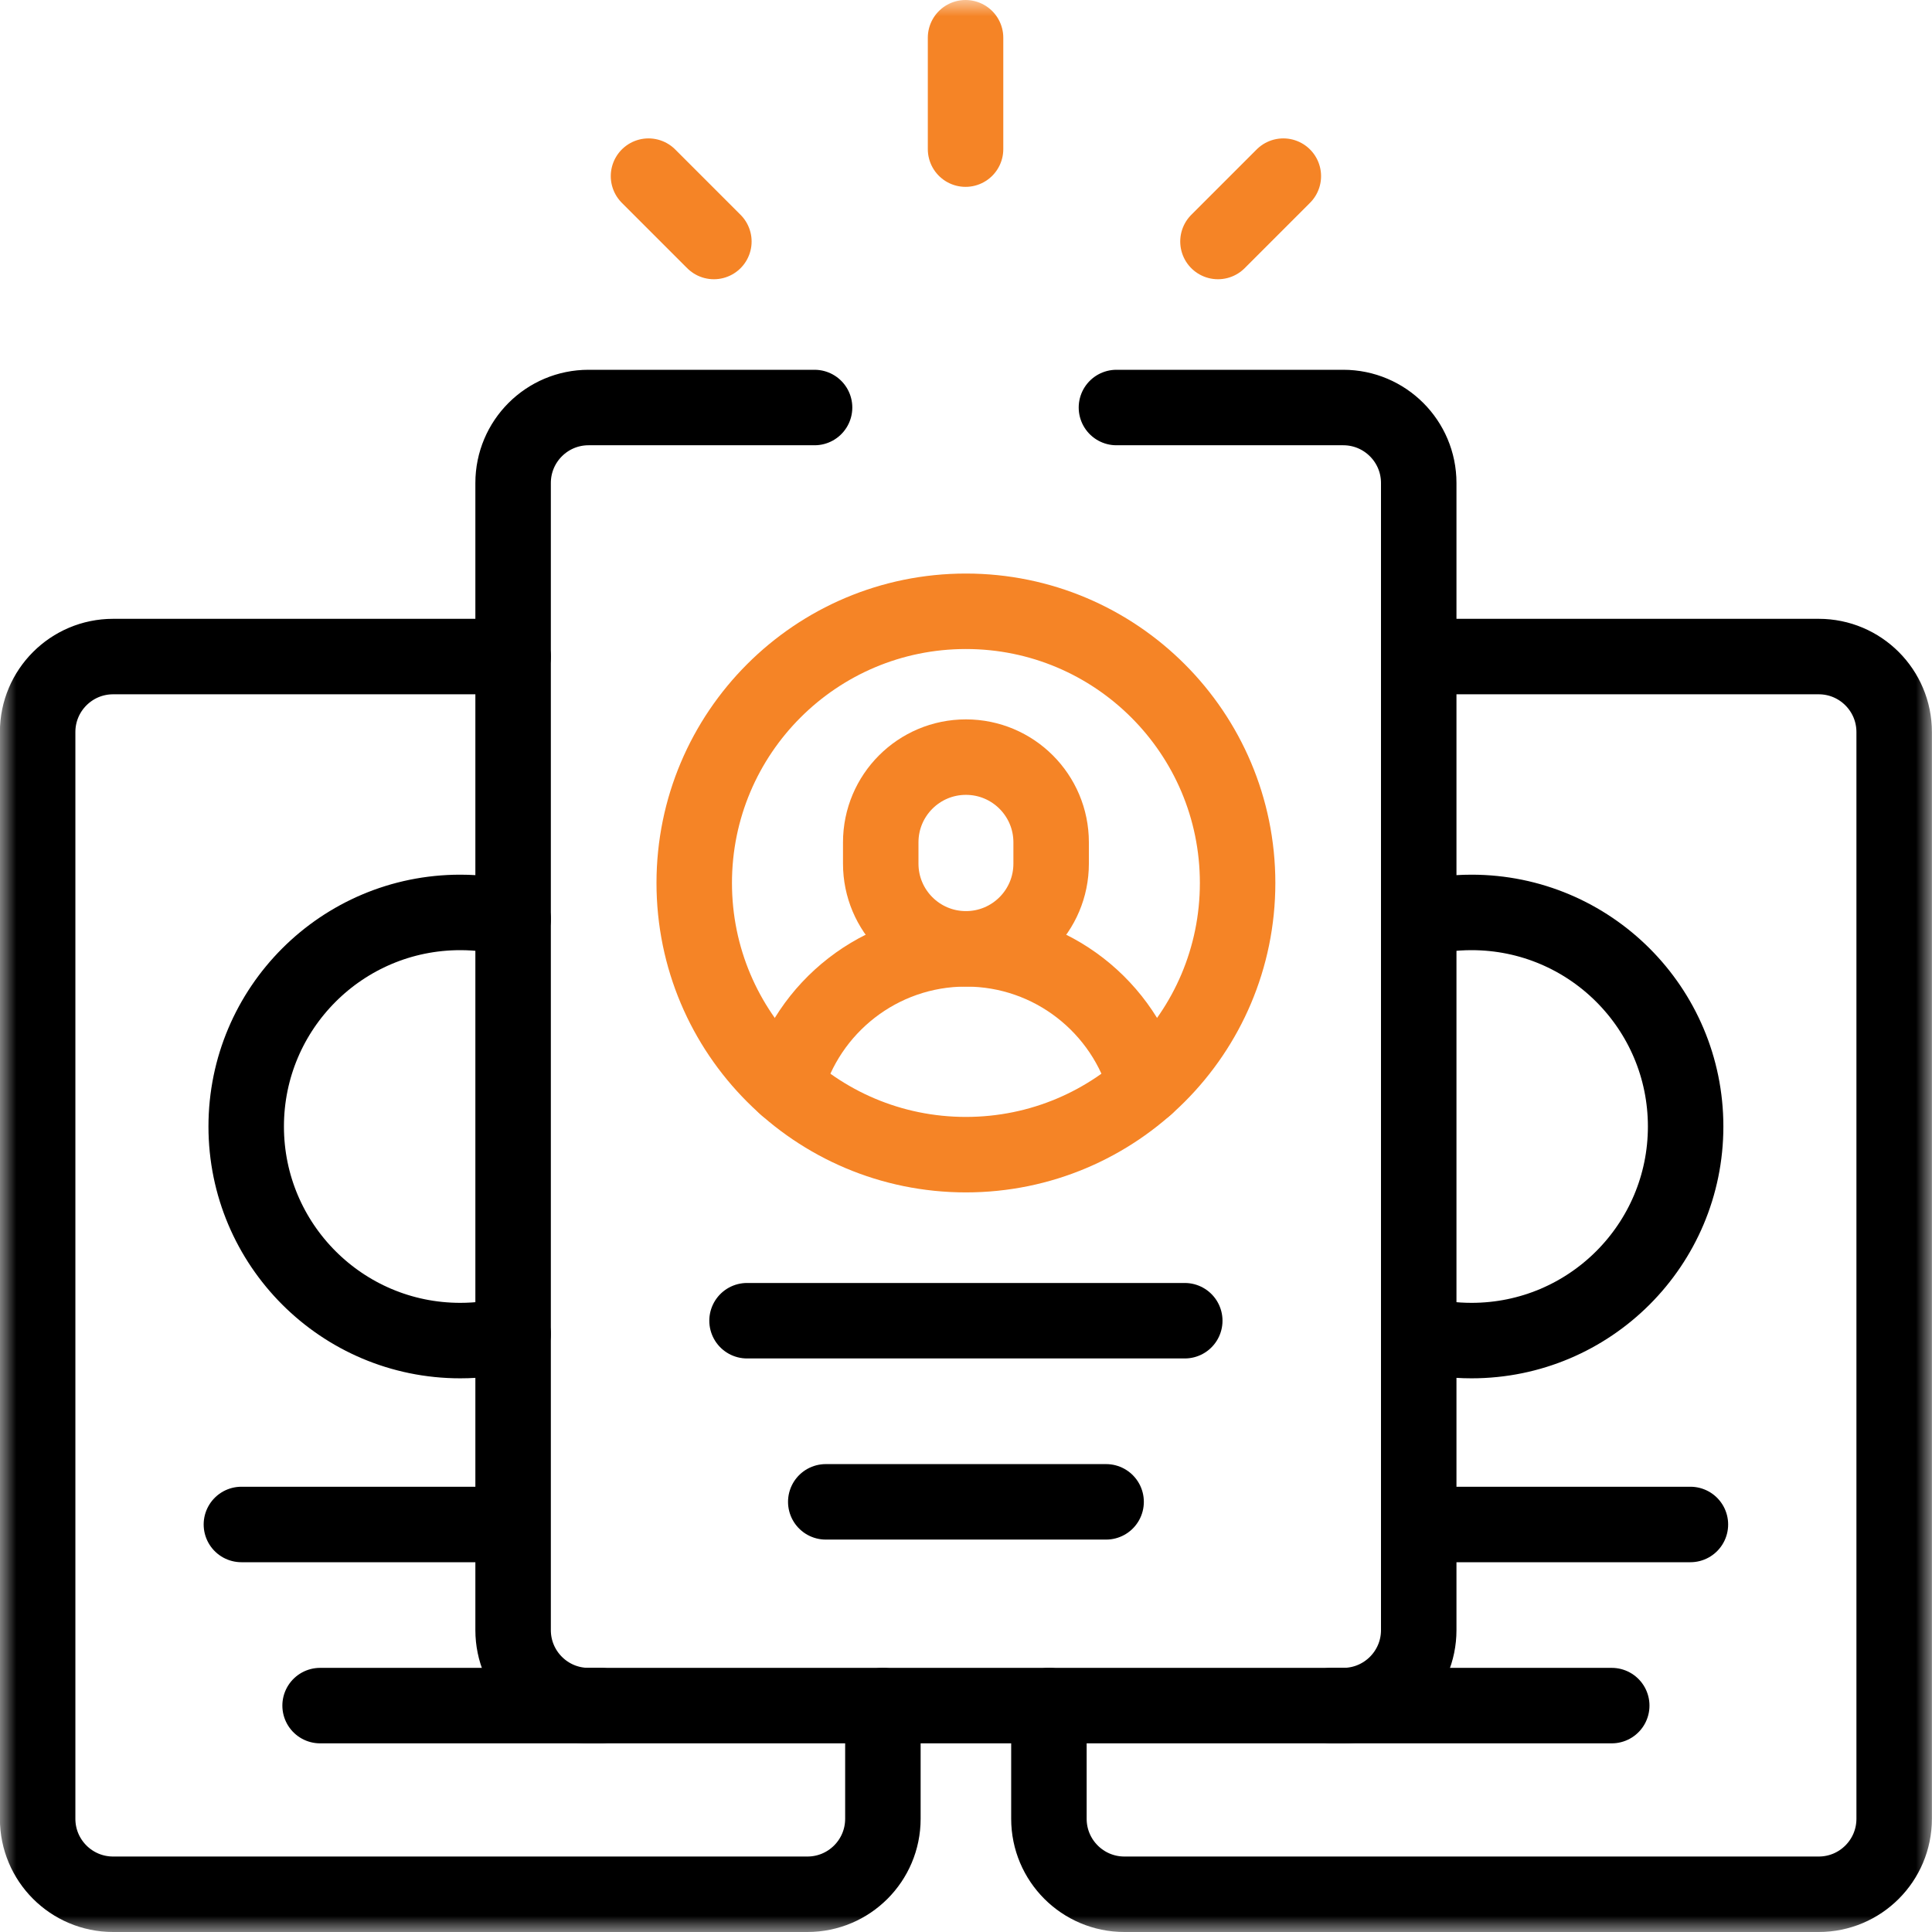 <svg width="60" height="60" viewBox="0 0 60 60" fill="none" xmlns="http://www.w3.org/2000/svg">
<g clip-path="url(#clip0_836_1590)">
<mask id="mask0_836_1590" style="mask-type:luminance" maskUnits="userSpaceOnUse" x="-1" y="-1" width="61" height="61">
<path d="M-0.003 -0H59.997V60H-0.003V-0Z" fill="white"/>
</mask>
<g mask="url(#mask0_836_1590)">
<path d="M15.935 20.39H3.513C2.218 20.39 1.169 21.44 1.169 22.734V56.484C1.169 57.779 2.218 58.828 3.513 58.828H25.075C26.37 58.828 27.419 57.779 27.419 56.484V52.969" stroke="black" stroke-width="2.344" stroke-miterlimit="10" stroke-linecap="round" stroke-linejoin="round"/>
<path d="M15.622 47.344H7.497" stroke="black" stroke-width="2.344" stroke-miterlimit="10" stroke-linecap="round" stroke-linejoin="round"/>
<path d="M18.648 52.969H9.941" stroke="black" stroke-width="2.344" stroke-miterlimit="10" stroke-linecap="round" stroke-linejoin="round"/>
<path d="M15.935 41.428C15.41 41.562 14.86 41.633 14.294 41.633C10.622 41.633 7.646 38.656 7.646 34.984C7.646 31.312 10.622 28.336 14.294 28.336C14.86 28.336 15.41 28.407 15.935 28.54" stroke="black" stroke-width="2.344" stroke-miterlimit="10" stroke-linecap="round" stroke-linejoin="round"/>
<path d="M44.06 20.39H56.482C57.776 20.39 58.825 21.44 58.825 22.734V56.484C58.825 57.779 57.776 58.828 56.482 58.828H34.919C33.625 58.828 32.575 57.779 32.575 56.484V52.969" stroke="black" stroke-width="2.344" stroke-miterlimit="10" stroke-linecap="round" stroke-linejoin="round"/>
<path d="M23.2 41.016H36.794" stroke="black" stroke-width="2.344" stroke-miterlimit="10" stroke-linecap="round" stroke-linejoin="round"/>
<path d="M25.645 46.641H34.351" stroke="black" stroke-width="2.344" stroke-miterlimit="10" stroke-linecap="round" stroke-linejoin="round"/>
<path d="M24.404 33.739C25.073 31.278 27.324 29.467 29.997 29.467C32.671 29.467 34.922 31.278 35.591 33.739" stroke="#F58426" stroke-width="2.344" stroke-miterlimit="10" stroke-linecap="round" stroke-linejoin="round"/>
<path d="M32.644 26.16V26.821C32.644 28.282 31.459 29.467 29.998 29.467C28.536 29.467 27.352 28.282 27.352 26.821V26.16C27.352 24.698 28.536 23.513 29.998 23.513C31.459 23.513 32.644 24.698 32.644 26.16Z" stroke="#F58426" stroke-width="2.344" stroke-miterlimit="10" stroke-linecap="round" stroke-linejoin="round"/>
<path d="M38.435 27.422C38.435 32.082 34.657 35.859 29.997 35.859C25.337 35.859 21.56 32.082 21.56 27.422C21.56 22.762 25.337 18.984 29.997 18.984C34.657 18.984 38.435 22.762 38.435 27.422Z" stroke="#F58426" stroke-width="2.344" stroke-miterlimit="10" stroke-linecap="round" stroke-linejoin="round"/>
<path d="M34.672 12.656H41.716C43.01 12.656 44.06 13.705 44.06 15V50.625C44.06 51.919 43.01 52.969 41.716 52.969H18.278C16.984 52.969 15.935 51.919 15.935 50.625V15C15.935 13.705 16.984 12.656 18.278 12.656H25.297" stroke="black" stroke-width="2.344" stroke-miterlimit="10" stroke-linecap="round" stroke-linejoin="round"/>
<path d="M29.986 1.172V4.631" stroke="#F58426" stroke-width="2.344" stroke-miterlimit="10" stroke-linecap="round" stroke-linejoin="round"/>
<path d="M20.14 5.47L22.17 7.5" stroke="#F58426" stroke-width="2.344" stroke-miterlimit="10" stroke-linecap="round" stroke-linejoin="round"/>
<path d="M39.855 5.47L37.825 7.5" stroke="#F58426" stroke-width="2.344" stroke-miterlimit="10" stroke-linecap="round" stroke-linejoin="round"/>
<path d="M44.372 47.344H52.497" stroke="black" stroke-width="2.344" stroke-miterlimit="10" stroke-linecap="round" stroke-linejoin="round"/>
<path d="M41.348 52.969H50.054" stroke="black" stroke-width="2.344" stroke-miterlimit="10" stroke-linecap="round" stroke-linejoin="round"/>
<path d="M44.06 41.428C44.584 41.562 45.134 41.633 45.7 41.633C49.372 41.633 52.349 38.656 52.349 34.984C52.349 31.312 49.372 28.336 45.7 28.336C45.134 28.336 44.584 28.407 44.06 28.54" stroke="black" stroke-width="2.344" stroke-miterlimit="10" stroke-linecap="round" stroke-linejoin="round"/>
</g>
</g>
<defs>
<clipPath id="clip0_836_1590">
<rect width="60" height="60" fill="white"/>
</clipPath>
</defs>
</svg>
